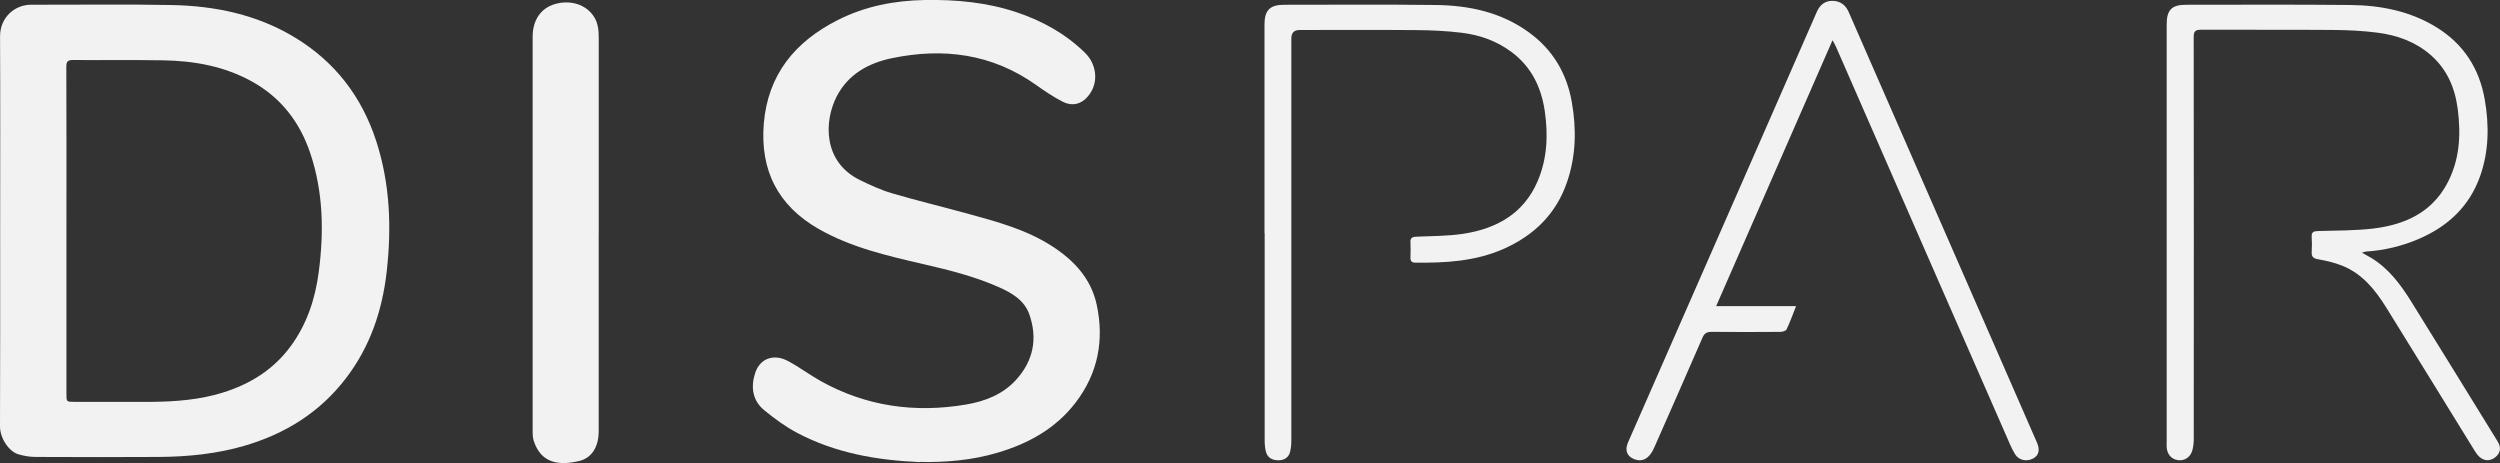 <svg xmlns="http://www.w3.org/2000/svg" id="Layer_2" data-name="Layer 2" viewBox="0 0 445.14 82.45"><rect x="0" y="0" width="445.14" height="82.45" fill="#333333" stroke="none"/><defs><style>      .cls-1 {        fill: #f2f2f2;      }    </style></defs><g id="Capa_1" data-name="Capa 1"><g><path class="cls-1" d="M.03,41.05c0-11.52.04-23.03-.02-34.55C-.01,3.14,2.59.83,5.56.84c8.37.02,16.75-.11,25.12.06,7.68.16,15.08,1.7,21.77,5.74,7.18,4.33,11.97,10.56,14.55,18.51,2.45,7.57,2.74,15.32,1.86,23.16-.78,6.97-2.96,13.43-7.27,19.05-4.65,6.07-10.79,9.89-18.09,12.02-4.95,1.44-10.01,1.94-15.13,1.98-7.35.05-14.69.03-22.04,0-1.01,0-2.05-.18-3.03-.46C1.56,80.4,0,78,0,75.93c.05-11.63.03-23.25.03-34.88ZM11.83,40.98c0,9.72,0,19.45,0,29.17,0,1.39.01,1.4,1.42,1.4,4.63,0,9.26.03,13.89,0,4.23-.04,8.44-.38,12.51-1.64,4.9-1.52,9.06-4.1,12.13-8.29,2.89-3.95,4.36-8.44,4.98-13.23.93-7.13.8-14.21-1.51-21.1-1.85-5.52-5.2-9.89-10.36-12.76-4.94-2.75-10.33-3.7-15.89-3.79-5.33-.09-10.65,0-15.98-.06-.99,0-1.22.3-1.21,1.25.04,9.69.02,19.37.02,29.06Z"></path><path class="cls-1" d="M163.79,82.28c-7.8-.33-15.1-1.65-21.82-5.19-2.09-1.1-4.04-2.53-5.87-4.03-2.11-1.72-2.45-4.12-1.65-6.61.84-2.61,3.29-3.54,5.87-2.16,2,1.07,3.83,2.45,5.81,3.56,8.11,4.52,16.8,5.72,25.88,4.18,3.37-.57,6.54-1.79,8.92-4.41,3.08-3.39,3.85-7.35,2.35-11.64-.89-2.53-3.11-3.82-5.43-4.85-4.31-1.91-8.86-3.05-13.44-4.1-6.44-1.49-12.89-2.97-18.69-6.29-7.24-4.15-10.4-10.47-9.72-18.74.73-8.73,5.57-14.59,13.15-18.42C154.01,1.11,159.23.1,164.68,0c5.55-.09,11,.41,16.29,2.17,4.59,1.53,8.73,3.82,12.2,7.21,2.08,2.03,2.43,5.11.88,7.33-1.23,1.77-2.98,2.36-4.89,1.37-1.65-.85-3.21-1.91-4.73-2.99-7.82-5.53-16.49-6.63-25.63-4.73-4.14.86-7.76,2.84-9.81,6.79-2.29,4.42-2.49,11.71,4.17,14.93,1.84.89,3.72,1.77,5.68,2.34,4.47,1.31,9,2.4,13.48,3.63,5.2,1.43,10.42,2.82,15.02,5.79,3.88,2.51,6.92,5.74,7.93,10.39,1.37,6.35.24,12.25-3.76,17.47-3.54,4.61-8.37,7.27-13.83,8.89-4.62,1.38-9.37,1.76-13.89,1.66Z"></path><path class="cls-1" d="M420.54,44.98c.69.38,1.19.65,1.67.94,3.14,1.9,5.25,4.77,7.14,7.8,5.15,8.28,10.25,16.59,15.37,24.88.66,1.07.52,2.04-.4,2.8-.91.75-2.03.73-2.89-.1-.34-.32-.61-.73-.86-1.13-5.24-8.48-10.45-16.98-15.71-25.45-1.96-3.15-4.28-6.01-7.86-7.43-1.35-.53-2.8-.88-4.23-1.12-.89-.15-1.21-.47-1.16-1.33.05-.88.06-1.76,0-2.64-.06-.86.33-1.04,1.1-1.06,3.3-.1,6.62-.06,9.89-.45,5.42-.66,10.18-2.72,12.99-7.76,2.35-4.2,2.63-8.79,2.03-13.47-.49-3.8-1.9-7.14-4.86-9.7-2.7-2.34-5.95-3.49-9.41-3.94-2.69-.35-5.41-.47-8.13-.49-7.75-.06-15.5,0-23.26-.04-1.04,0-1.37.25-1.36,1.34.03,23.85.03,47.7.01,71.55,0,.72-.08,1.48-.3,2.16-.38,1.17-1.47,1.77-2.58,1.58-1.14-.19-1.88-1.07-1.94-2.32-.02-.37,0-.73,0-1.1,0-24.73,0-49.46,0-74.19,0-2.53.91-3.46,3.41-3.46,9.77,0,19.55-.06,29.32.04,5.42.06,10.66,1.09,15.36,4,4.8,2.98,7.59,7.33,8.55,12.87.79,4.58.74,9.12-.82,13.57-1.91,5.43-5.76,8.99-10.95,11.22-2.99,1.28-6.12,2.03-9.37,2.24-.17.01-.33.09-.73.2Z"></path><path class="cls-1" d="M106.6,41.6c0,11.74,0,23.47,0,35.21,0,2.65-1.16,4.72-3.46,5.27-3.64.87-6.77.4-8.08-3.5-.18-.54-.22-1.15-.22-1.73-.01-23.44-.01-46.87,0-70.31,0-2.96,1.46-5.08,3.95-5.81,2.79-.81,5.53.06,6.94,2.2.79,1.2.88,2.53.88,3.9,0,11.59,0,23.18,0,34.77Z"></path><path class="cls-1" d="M326.29,7.17c-6.95,15.87-13.77,31.47-20.72,47.34h14.23c-.61,1.54-1.08,2.87-1.69,4.14-.13.27-.72.44-1.1.44-4.08.03-8.16.04-12.23,0-.85,0-1.3.23-1.65,1.05-2.84,6.55-5.73,13.08-8.61,19.61-.84,1.91-2.07,2.58-3.56,2-1.28-.51-1.69-1.58-1.08-2.98,1.8-4.13,3.62-8.25,5.43-12.37,5.47-12.47,10.94-24.94,16.41-37.41,3.93-8.95,7.85-17.9,11.77-26.86.53-1.22,1.39-1.98,2.77-1.98,1.4,0,2.37.75,2.91,1.99,4.51,10.29,9.01,20.59,13.51,30.89,4.87,11.14,9.74,22.27,14.61,33.41,1.8,4.13,3.62,8.25,5.41,12.38.56,1.28.32,2.25-.64,2.79-1.15.65-2.59.39-3.29-.77-.65-1.09-1.13-2.3-1.64-3.47-4.88-11.13-9.76-22.26-14.63-33.4-5.2-11.87-10.39-23.75-15.58-35.62-.14-.32-.33-.63-.62-1.18Z"></path><path class="cls-1" d="M225.15,41.47c0-12.36,0-24.73,0-37.09,0-2.56.96-3.53,3.51-3.53,9,0,18-.07,27,.04,5.93.07,11.6,1.28,16.53,4.84,4.25,3.07,6.76,7.26,7.67,12.39.86,4.84.77,9.63-.85,14.33-1.96,5.69-5.91,9.5-11.34,11.89-5,2.2-10.3,2.48-15.65,2.43-.67,0-.91-.3-.88-.94.03-.88.05-1.76,0-2.64-.06-.86.34-1.02,1.11-1.05,2.78-.12,5.6-.1,8.34-.52,5.9-.92,10.72-3.59,13.19-9.35,1.72-4.02,1.9-8.24,1.27-12.53-.63-4.24-2.38-7.82-5.87-10.45-2.65-1.99-5.69-3.07-8.93-3.46-2.69-.33-5.42-.45-8.13-.47-6.91-.06-13.81-.02-20.72-.02q-1.47,0-1.47,1.51c0,23.81,0,47.62,0,71.43,0,.73-.04,1.47-.22,2.17-.27,1.06-1.09,1.53-2.16,1.51-1.04-.03-1.88-.47-2.15-1.54-.16-.63-.22-1.3-.22-1.95-.01-12.33,0-24.65,0-36.98Z"></path></g></g></svg>